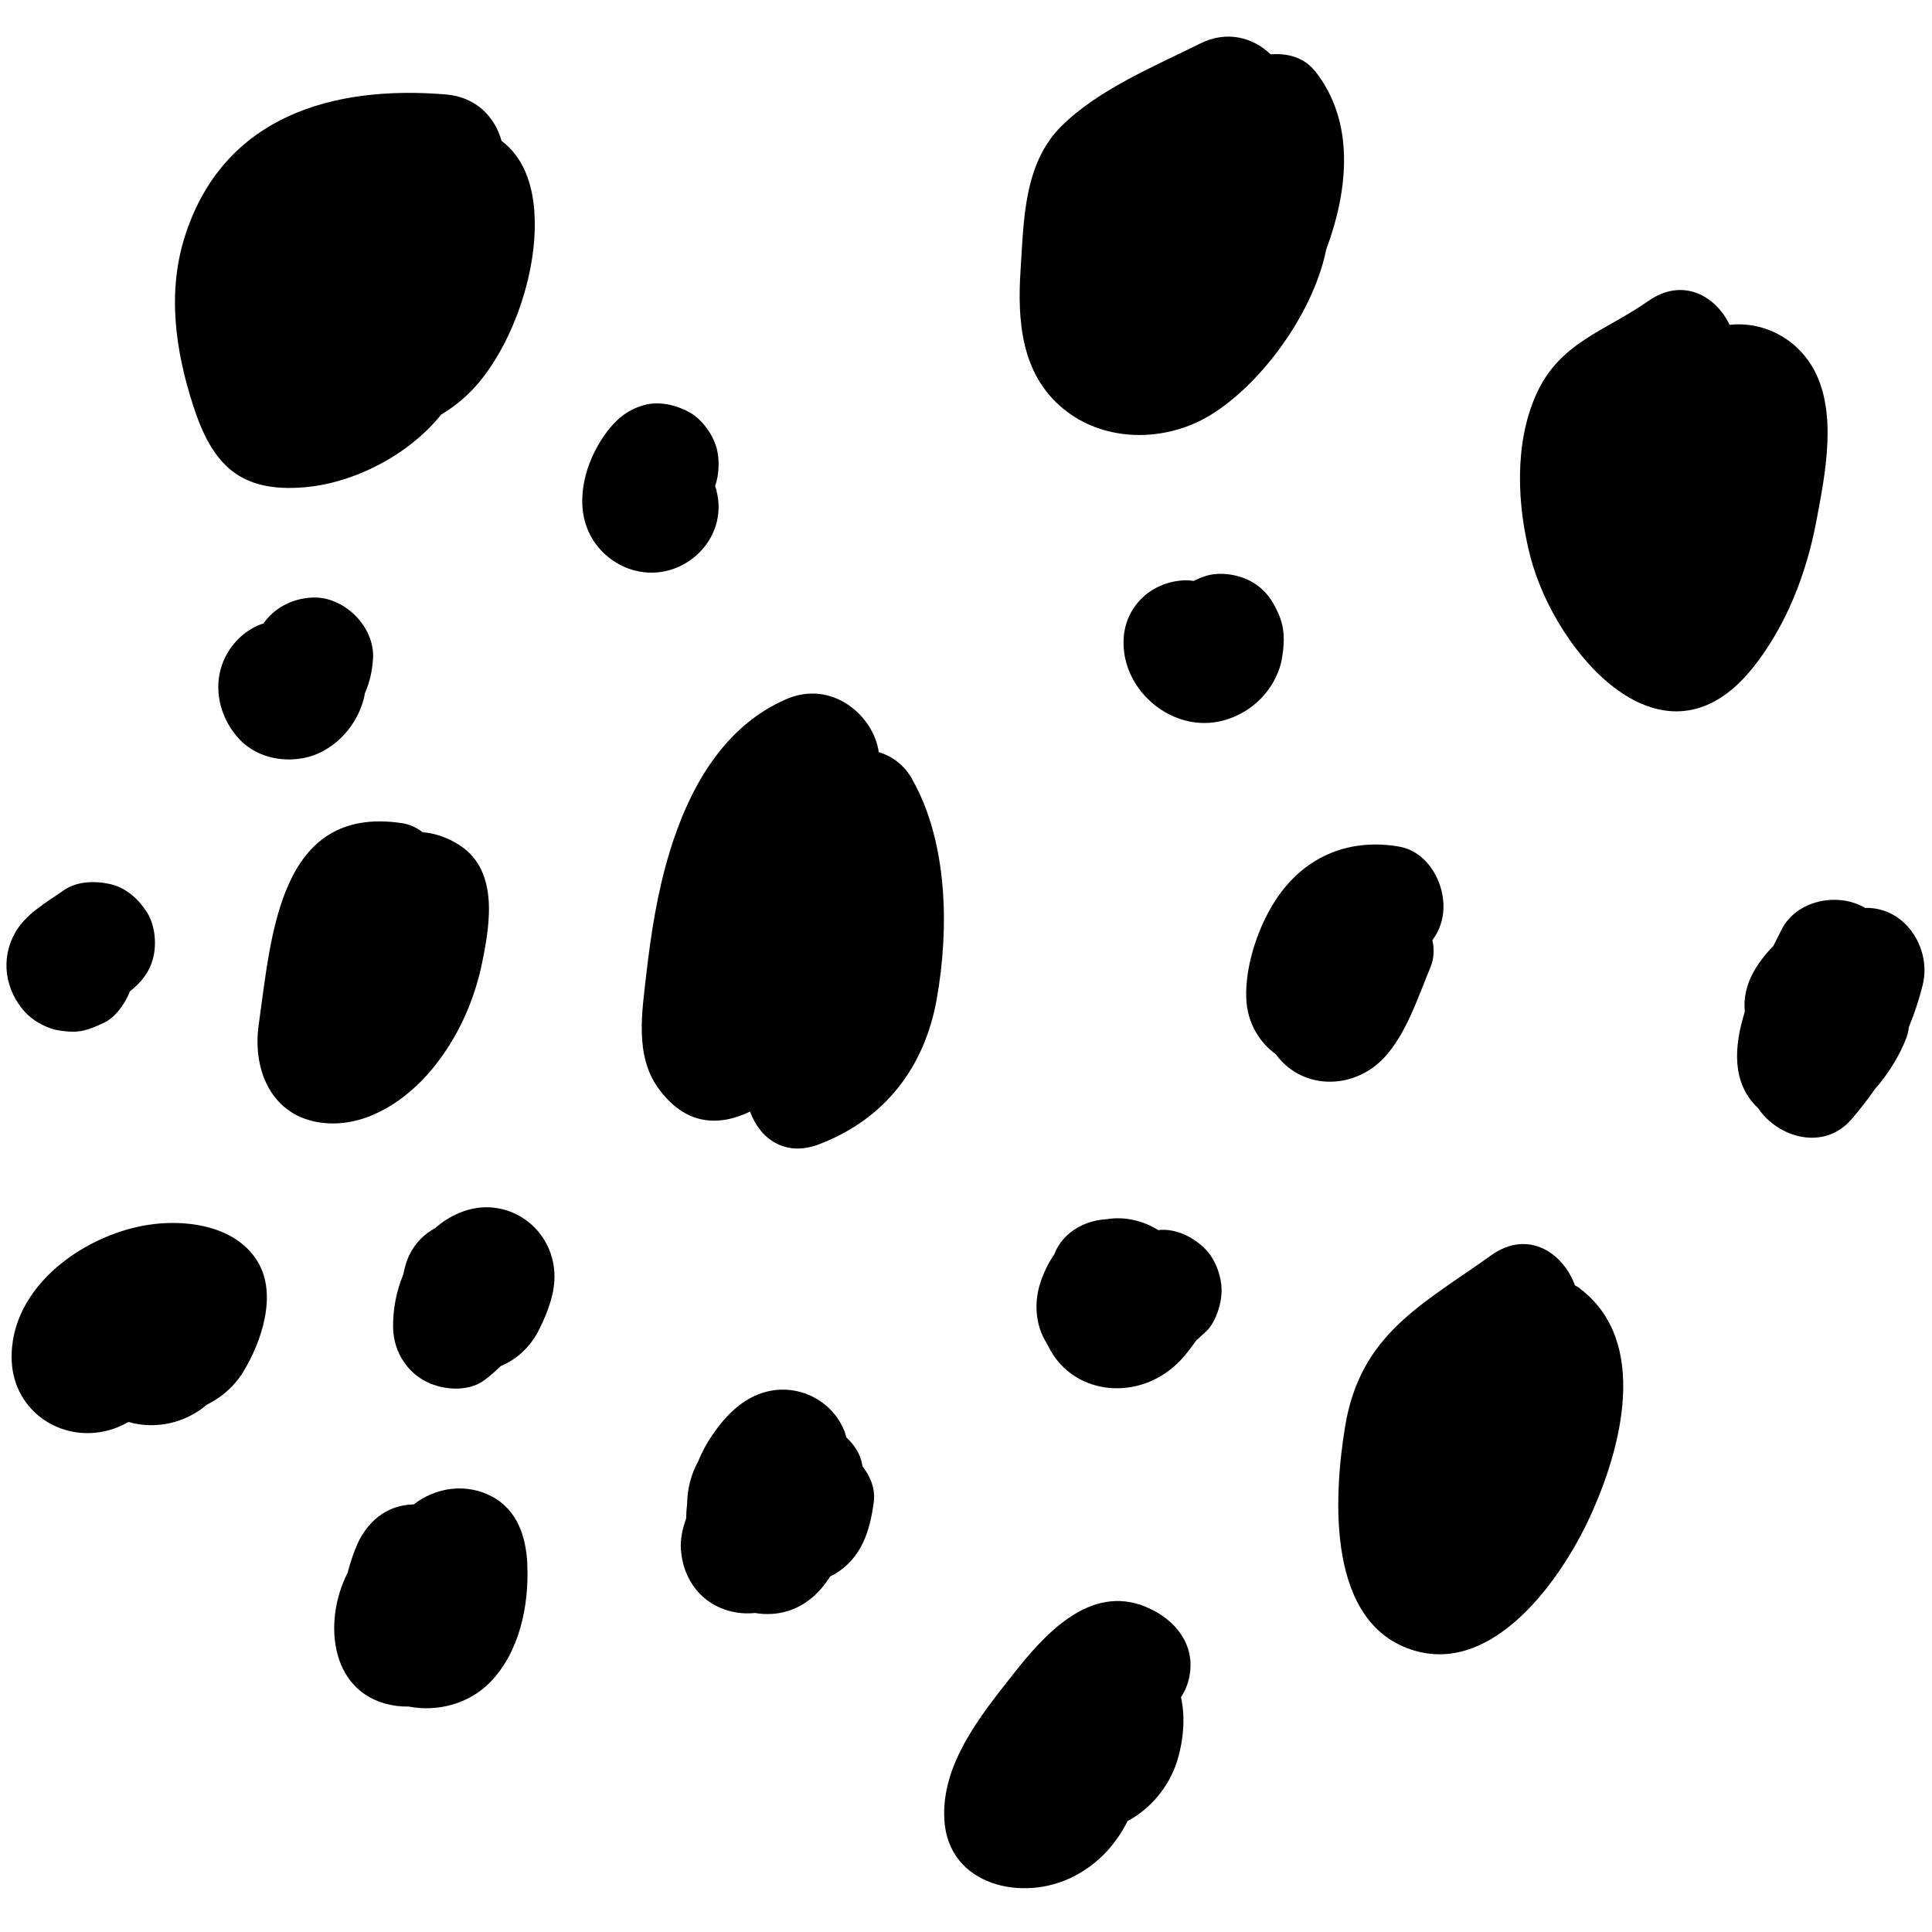 <svg xmlns="http://www.w3.org/2000/svg" xmlns:xlink="http://www.w3.org/1999/xlink" width="2000" viewBox="0 0 1500 1500" height="2000" preserveAspectRatio="xMidYMid meet"><path fill="#000000" d="M 414.914 164.426 C 413.328 143.117 406.754 122.441 389.406 109.371 C 384.336 91.148 369.996 75.305 346.23 73.324 C 258.777 66.039 174.41 89.961 144.148 181.617 C 129.496 225.898 135.992 271.766 150.09 315.254 C 164.906 360.961 186.293 382.59 236.516 378.312 C 275.094 374.984 317.238 353.277 342.508 321.91 C 353.441 315.332 363.5 307.016 372.215 296.48 C 399.781 263.129 418.082 207.598 414.832 164.348 Z M 414.914 164.426 " fill-opacity="1" fill-rule="nonzero"></path><path fill="#000000" d="M 556.395 381.082 C 556.078 379.816 555.602 378.547 555.207 377.281 C 558.531 368.094 558.691 356.367 556.395 347.973 C 553.383 337.039 544.906 325.156 534.688 319.77 C 523.758 313.988 510.449 311.055 498.328 315.016 C 485.969 318.977 477.73 326.266 470.125 336.723 C 462.285 347.574 456.105 360.883 453.57 374.031 C 450.641 389.242 451.59 404.293 459.75 418.078 C 466.957 430.277 479.156 439.387 492.863 442.953 C 529.855 452.535 566.059 419.027 556.316 381.082 Z M 556.395 381.082 " fill-opacity="1" fill-rule="nonzero"></path><path fill="#000000" d="M 1021 55.266 C 1012.367 44.332 999.375 41.164 986.543 42.195 C 973.074 29.281 952.875 23.262 931.645 33.875 C 896.074 51.621 852.664 69.523 824.066 97.961 C 794.758 127.113 794.914 171 792.379 209.5 C 789.766 249.027 792.777 290.461 825.574 317.395 C 855.438 341.949 898.609 343.457 932.594 326.266 C 972.043 306.305 1018.465 248.555 1029.715 193.578 C 1047.301 146.285 1051.738 94.082 1021.078 55.266 Z M 1021 55.266 " fill-opacity="1" fill-rule="nonzero"></path><path fill="#000000" d="M 994.066 480.184 C 989.551 468.379 983.691 458.637 972.363 451.984 C 962.223 446.043 947.328 443.586 936 447.23 C 932.91 448.258 929.82 449.527 926.891 451.031 C 924.434 450.637 921.98 450.477 919.445 450.559 C 893.383 451.746 872.867 471.312 872.312 497.691 C 871.438 537.062 911.207 569.777 949.785 559.402 C 965.867 555.043 979.648 544.746 988.125 530.328 C 991.293 524.941 993.988 518.445 995.098 512.266 C 997 501.969 997.871 490.246 993.988 480.184 Z M 994.066 480.184 " fill-opacity="1" fill-rule="nonzero"></path><path fill="#000000" d="M 1406.469 283.805 C 1392.688 261.227 1367.336 249.426 1342.859 252.199 C 1332.008 229.461 1306.262 215.125 1279.801 233.66 C 1246.215 257.266 1210.883 265.664 1192.664 306.305 C 1175.473 344.723 1177.852 392.809 1188.305 432.734 C 1207.715 506.484 1291.922 605.82 1361.555 517.652 C 1387.062 485.332 1402.508 445.25 1410.113 405.086 C 1417.164 367.695 1427.461 318.184 1406.469 283.727 Z M 1406.469 283.805 " fill-opacity="1" fill-rule="nonzero"></path><path fill="#000000" d="M 1086.355 657.312 C 1048.41 650.738 1014.504 664.125 992.246 696.051 C 977.43 717.359 966.5 749.203 967.609 775.426 C 968.402 794.039 977.59 809.172 990.738 818.676 C 990.898 818.914 991.055 819.23 991.215 819.469 C 1012.285 846.801 1051.34 845.77 1074.312 821.527 C 1091.82 803.07 1101.008 773.918 1110.594 751.027 C 1113.445 744.215 1113.684 736.926 1112.102 729.953 C 1115.191 725.758 1117.723 720.922 1119.23 715.301 C 1125.488 692.562 1111.547 661.668 1086.273 657.312 Z M 1086.355 657.312 " fill-opacity="1" fill-rule="nonzero"></path><path fill="#000000" d="M 708.254 604.949 C 701.914 593.781 692.566 587.047 682.27 583.957 C 678.309 555.52 645.91 527.477 610.418 542.844 C 561.383 564.074 534.77 612.555 519.875 661.59 C 510.449 692.484 505.379 724.805 501.734 756.887 C 498.488 785.645 492.863 818.992 510.688 844.266 C 531.68 873.969 557.898 874.762 582.379 863.039 C 589.746 883.793 609.312 898.605 636.008 888.387 C 686.625 869.059 717.758 829.055 727.266 775.742 C 737.008 721.242 735.977 653.984 708.172 604.949 Z M 708.254 604.949 " fill-opacity="1" fill-rule="nonzero"></path><path fill="#000000" d="M 934.734 968.633 C 925.781 960.395 913.98 954.297 901.383 954.852 C 900.672 954.852 900.035 955.09 899.324 955.09 C 887.52 947.641 872.867 944.234 859.082 946.613 C 843.316 947.406 827.789 955.562 820.344 969.742 C 819.633 971.012 819.234 972.359 818.68 973.625 C 814.562 979.645 811.074 986.379 808.461 993.746 C 802.363 1010.461 803.629 1028.918 812.898 1043.336 C 815.672 1049.199 819.234 1054.664 823.512 1059.336 C 837.059 1073.914 856.703 1079.855 876.035 1077.242 C 891.879 1075.102 906.77 1066.941 917.543 1055.059 C 921.742 1050.465 925.309 1045.395 929.031 1040.406 C 929.109 1040.406 929.188 1040.246 929.348 1040.168 C 931.168 1038.742 932.832 1036.84 934.652 1035.336 C 943.527 1028.363 948.438 1012.68 948.438 1001.984 C 948.438 990.418 943.289 976.637 934.652 968.633 Z M 934.734 968.633 " fill-opacity="1" fill-rule="nonzero"></path><path fill="#000000" d="M 1226.887 1000.48 C 1225.539 999.449 1224.191 998.738 1222.766 997.945 C 1213.496 972.359 1186.09 954.375 1157.809 974.574 C 1103.781 1013.156 1056.016 1035.891 1044.289 1107.82 C 1035.258 1163.031 1029.793 1261.973 1098.793 1281.699 C 1160.5 1299.363 1212.23 1225.852 1234.254 1178.082 C 1259.047 1124.453 1280.754 1041.594 1226.805 1000.559 Z M 1226.887 1000.48 " fill-opacity="1" fill-rule="nonzero"></path><path fill="#000000" d="M 669.594 1138.633 C 669.594 1138.16 669.516 1137.684 669.438 1137.207 C 668.09 1129.129 663.414 1121.84 657.078 1115.977 C 656.684 1114.633 656.367 1113.207 655.891 1111.859 C 646.781 1087.777 620.641 1074.23 595.527 1080.41 C 577.227 1084.926 563.918 1098.473 553.543 1113.441 C 549.027 1119.859 545.145 1126.988 542.055 1134.594 C 536.43 1144.812 533.66 1156.062 533.5 1167.23 C 533.023 1171.191 532.789 1175.152 532.707 1179.035 C 529.777 1187.035 528.035 1195.352 528.668 1203.355 C 530.41 1226.484 544.59 1245.578 567.723 1251.121 C 574.137 1252.629 580.238 1252.945 586.18 1252.309 C 603.133 1255.242 621.195 1250.727 635.453 1235.754 C 638.859 1232.188 641.867 1228.148 644.562 1223.871 C 645.672 1223.316 646.859 1222.84 647.969 1222.207 C 668.883 1209.691 675.379 1188.938 678.387 1166.203 C 679.734 1156.301 676.012 1146.637 669.754 1138.555 Z M 669.594 1138.633 " fill-opacity="1" fill-rule="nonzero"></path><path fill="#000000" d="M 379.188 937.344 C 364.055 936.867 349.004 943.602 337.754 953.582 C 327.062 959.367 318.664 969.109 314.941 981.941 C 314.227 984.398 313.594 986.934 313.117 989.469 C 307.73 1002.539 304.961 1016.562 305.199 1030.742 C 305.516 1047.457 313.992 1062.902 328.566 1071.457 C 341.797 1079.223 363.184 1081.359 376.176 1071.457 C 380.77 1067.973 384.969 1064.328 388.77 1060.605 C 401.762 1055.219 412.297 1045.078 418.715 1032.008 C 425.211 1018.859 431.152 1003.648 430.438 988.676 C 429.25 960.793 407.309 938.293 379.188 937.344 Z M 379.188 937.344 " fill-opacity="1" fill-rule="nonzero"></path><path fill="#000000" d="M 354.707 654.855 C 345.441 649.469 336.566 646.777 328.09 646.145 C 323.496 642.578 318.109 639.965 312.09 639.094 C 216.477 624.754 210.691 726.707 200.867 795.547 C 195.562 832.855 212.594 870.008 254.973 872.148 C 286.422 873.734 315.496 853.93 334.984 830.641 C 355.023 806.715 368.254 777.484 374.434 746.906 C 380.77 715.934 387.344 673.949 354.629 654.855 Z M 354.707 654.855 " fill-opacity="1" fill-rule="nonzero"></path><path fill="#000000" d="M 289.672 511.078 C 290.859 486.363 267.094 462.836 242.535 463.945 C 226.375 464.656 212.91 472.262 204.594 483.984 C 201.266 485.094 198.016 486.52 194.77 488.5 C 183.441 495.312 174.965 506.562 171.398 519.238 C 166.012 538.566 172.273 559.32 185.738 573.816 C 202.215 591.484 231.207 594.336 251.805 582.609 C 266.938 573.977 278.105 559.32 282.461 542.367 C 282.777 541.023 283.098 539.676 283.254 538.328 C 287.059 529.852 289.117 520.504 289.594 511.156 Z M 289.672 511.078 " fill-opacity="1" fill-rule="nonzero"></path><path fill="#000000" d="M 1447.82 704.762 C 1426.906 692.484 1394.746 698.82 1383.258 721.715 C 1381.277 725.676 1379.062 729.953 1376.762 734.551 C 1371.219 740.094 1366.309 746.352 1362.109 753.402 C 1355.77 764.254 1353.633 775.266 1354.66 785.566 C 1346.027 813.055 1344.523 841.016 1364.879 860.266 C 1380.645 883.555 1416.055 893.695 1437.363 869.137 C 1443.938 861.535 1450.039 853.691 1455.742 845.531 C 1466.438 833.332 1474.992 819.152 1479.984 806.082 C 1481.094 803.23 1481.727 800.301 1482.043 797.367 C 1486.398 786.832 1490.043 775.898 1492.816 764.57 C 1499.785 736.211 1479.031 703.812 1447.82 704.922 Z M 1447.82 704.762 " fill-opacity="1" fill-rule="nonzero"></path><path fill="#000000" d="M 889.66 1247.559 C 845.852 1229.418 810.441 1269.578 786.441 1300.078 C 761.168 1332.16 730.512 1370.027 733.207 1413.199 C 736.453 1464.215 794.281 1477.129 833.652 1456.848 C 853.297 1446.707 866.527 1431.578 875.48 1413.832 C 893.145 1404.566 907.402 1387.297 913.582 1368.285 C 918.574 1352.836 920.633 1334.141 916.91 1317.742 C 919.445 1313.863 921.348 1309.742 922.535 1305.543 C 929.98 1278.453 913.188 1257.301 889.578 1247.559 Z M 889.66 1247.559 " fill-opacity="1" fill-rule="nonzero"></path><path fill="#000000" d="M 409.445 1214.84 C 408.496 1193.609 402 1172.461 381.723 1161.766 C 361.836 1151.309 338.391 1154.715 321.199 1168.023 C 300.285 1168.262 283.969 1181.727 275.965 1202.324 C 273.668 1208.188 271.609 1214.523 269.945 1221.02 C 249.984 1259.836 256.398 1317.586 307.969 1324.477 C 311.219 1324.871 314.309 1325.031 317.316 1324.953 C 339.418 1329.309 363.898 1322.973 380.297 1306.336 C 403.27 1283.047 410.871 1246.527 409.367 1214.762 Z M 409.445 1214.84 " fill-opacity="1" fill-rule="nonzero"></path><path fill="#000000" d="M 200.395 980.121 C 184.473 952.949 148.348 947.008 119.672 950.336 C 67.863 956.355 6.789 998.262 9.086 1056.484 C 10.75 1097.125 50.121 1121.84 87.59 1109.48 C 91.867 1108.055 95.906 1106.156 99.789 1104.016 C 120.859 1110.195 144.07 1104.73 160.547 1090.629 C 172.035 1085.004 182.254 1076.051 188.988 1064.883 C 203.086 1041.672 215.285 1005.469 200.395 980.121 Z M 200.395 980.121 " fill-opacity="1" fill-rule="nonzero"></path><path fill="#000000" d="M 114.047 708.168 C 107.551 698.109 97.887 689.238 85.848 686.465 C 74.043 683.77 59.785 684.008 49.484 691.219 C 36.02 700.723 20.098 709.359 11.777 724.094 C 0.211 744.531 3.938 768.531 19.305 785.645 C 24.93 791.902 34.195 797.211 42.434 799.348 C 46.16 800.301 52.02 800.934 55.824 801.012 C 65.25 801.25 72.301 797.844 80.461 794.199 C 89.41 790.238 97.254 779.148 100.898 769.641 C 109.215 763.066 115.789 755.305 118.723 744.449 C 121.809 733.203 120.465 718.152 113.969 708.09 Z M 114.047 708.168 " fill-opacity="1" fill-rule="nonzero"></path></svg>